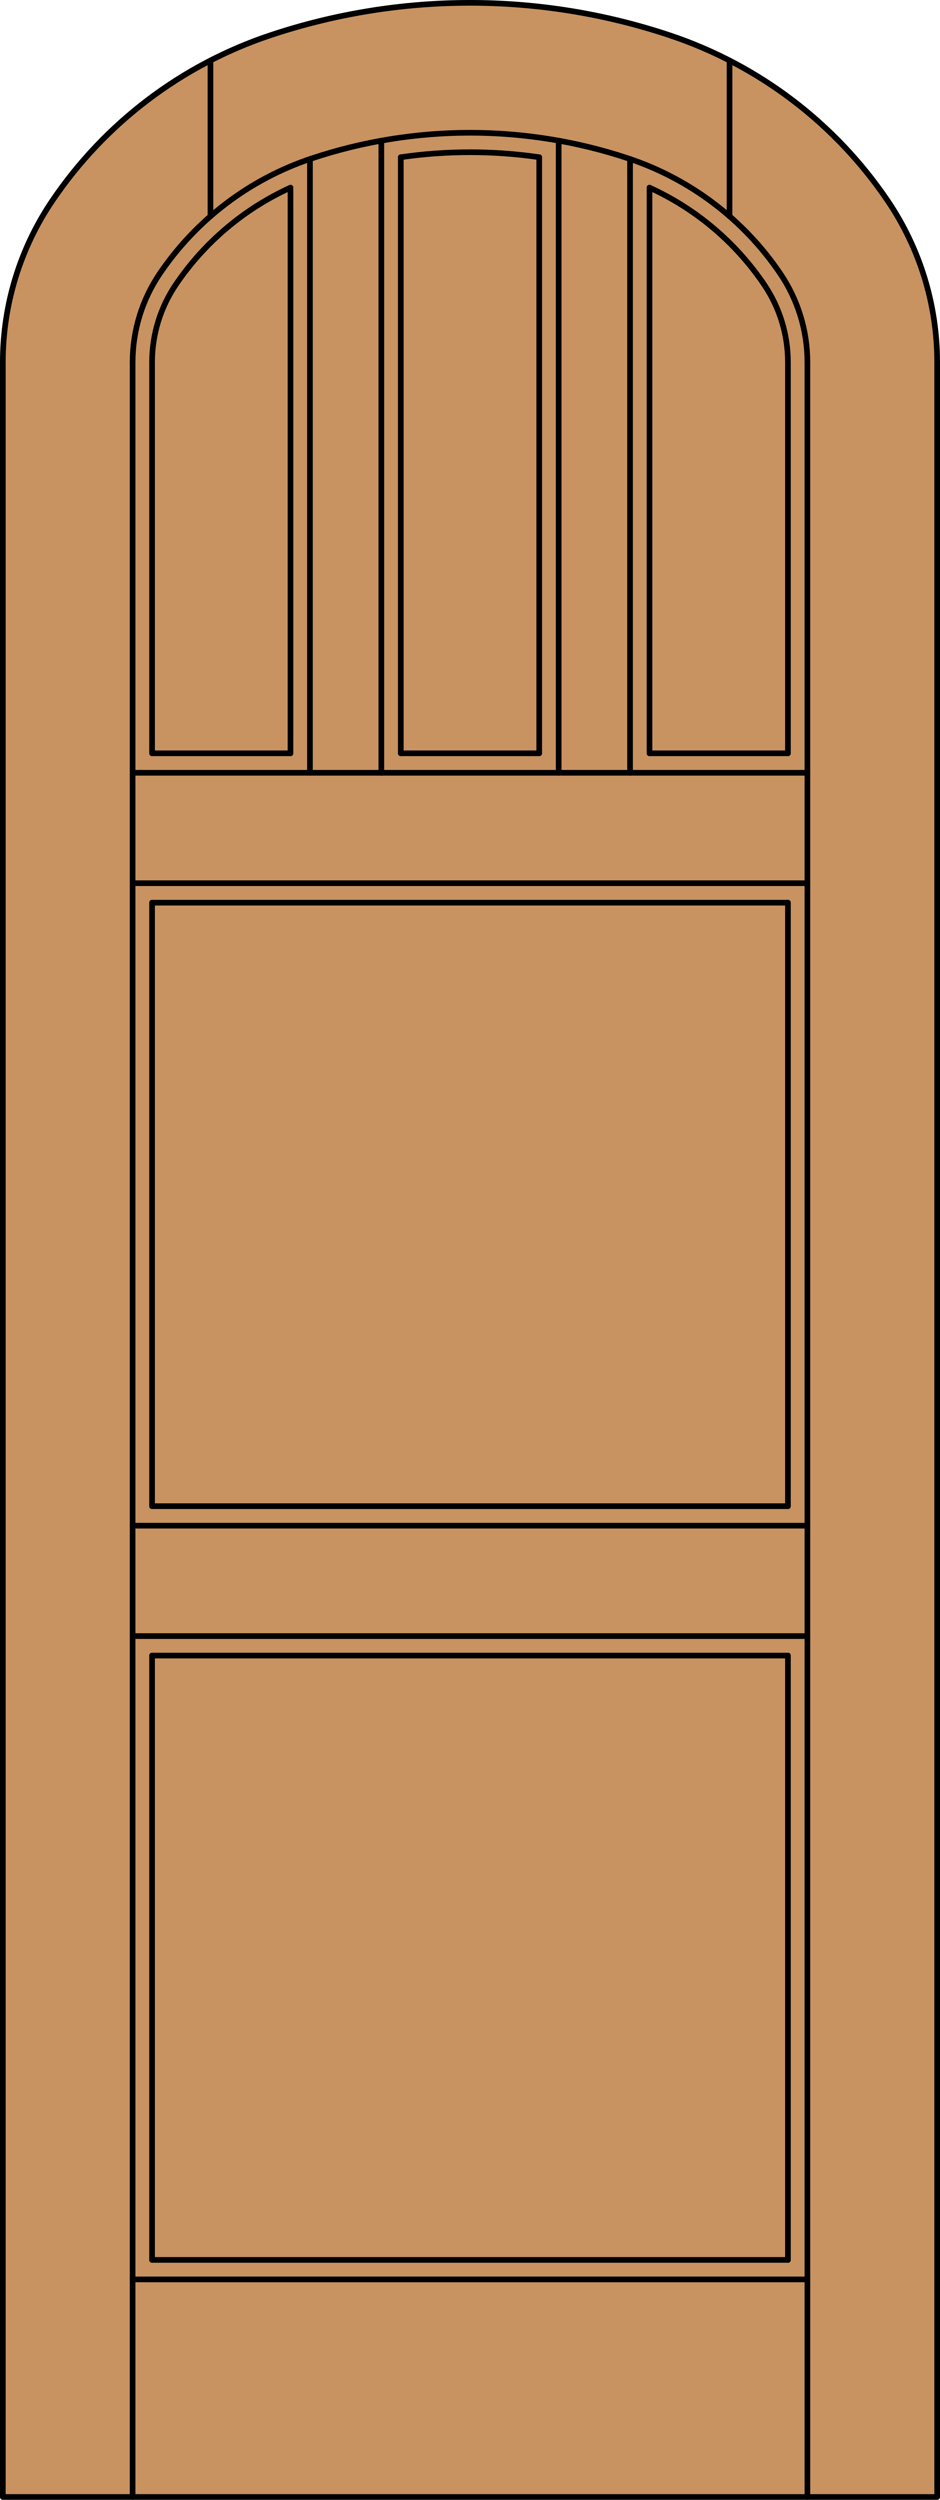 <?xml version="1.0" encoding="iso-8859-1"?>
<!-- Generator: Adobe Illustrator 14.0.0, SVG Export Plug-In . SVG Version: 6.00 Build 43363)  -->
<!DOCTYPE svg PUBLIC "-//W3C//DTD SVG 1.1//EN" "http://www.w3.org/Graphics/SVG/1.1/DTD/svg11.dtd">
<svg version="1.1" xmlns="http://www.w3.org/2000/svg" xmlns:xlink="http://www.w3.org/1999/xlink" x="0px" y="0px"
	 width="83.012px" height="220.531px" viewBox="0 0 83.012 220.531" style="enable-background:new 0 0 83.012 220.531;"
	 xml:space="preserve">
<style type="text/css">
<![CDATA[
	.st0{fill:#C89361;}
	.st1{fill:none;stroke:#000000;stroke-width:0.5;stroke-linecap:round;stroke-linejoin:round;}
]]>
</style>
<g id="DOOR_FILL">
	<path class="st0" d="M0.437,220.281V31.956c0-5.078,1.521-10.039,4.368-14.243c4.638-6.85,11.403-11.98,19.25-14.599
		c11.449-3.819,23.829-3.819,35.277,0c7.847,2.618,14.612,7.749,19.249,14.599c2.847,4.204,4.368,9.165,4.368,14.243v188.325H0.437z
		"/>
</g>
<g id="GLASS">
</g>
<g id="_x31_">
	<polyline class="st1" points="0.25,31.956 0.25,220.281 82.762,220.281 82.762,31.956 	"/>
	<line class="st1" x1="13.429" y1="199.367" x2="69.583" y2="199.367"/>
	<line class="st1" x1="71.302" y1="220.281" x2="71.302" y2="31.956"/>
	<line class="st1" x1="69.583" y1="199.367" x2="69.583" y2="146.052"/>
	<line class="st1" x1="69.583" y1="132.872" x2="69.583" y2="79.634"/>
	<line class="st1" x1="69.583" y1="66.455" x2="69.583" y2="31.956"/>
	<line class="st1" x1="11.71" y1="31.956" x2="11.71" y2="220.281"/>
	<line class="st1" x1="13.429" y1="31.956" x2="13.429" y2="66.455"/>
	<line class="st1" x1="13.429" y1="79.634" x2="13.429" y2="132.872"/>
	<line class="st1" x1="13.429" y1="146.052" x2="13.429" y2="199.367"/>
	<path class="st1" d="M69.583,31.956c0-2.443-0.732-4.831-2.102-6.854c-2.523-3.727-6.025-6.685-10.122-8.548"/>
	<path class="st1" d="M47.618,13.87c-4.054-0.589-8.17-0.589-12.224,0"/>
	<path class="st1" d="M25.653,16.554c-4.096,1.863-7.599,4.821-10.122,8.548c-1.37,2.023-2.102,4.411-2.102,6.854"/>
	<path class="st1" d="M82.762,31.956c0-5.078-1.521-10.039-4.368-14.243c-4.638-6.85-11.403-11.98-19.25-14.599
		c-11.449-3.819-23.828-3.819-35.277,0c-7.847,2.618-14.612,7.749-19.25,14.599C1.771,21.917,0.25,26.878,0.25,31.956"/>
	<path class="st1" d="M71.302,31.956c0-2.787-0.835-5.511-2.397-7.818c-3.225-4.764-7.93-8.331-13.387-10.152
		c-9.094-3.034-18.928-3.034-28.022,0c-5.457,1.821-10.162,5.389-13.387,10.152c-1.563,2.308-2.398,5.031-2.398,7.818"/>
	<line class="st1" x1="18.586" y1="5.337" x2="18.586" y2="19.079"/>
	<line class="st1" x1="64.426" y1="5.337" x2="64.426" y2="19.079"/>
	<line class="st1" x1="71.302" y1="201.086" x2="11.71" y2="201.086"/>
	<line class="st1" x1="11.71" y1="68.174" x2="71.302" y2="68.174"/>
	<line class="st1" x1="13.429" y1="66.455" x2="25.653" y2="66.455"/>
	<line class="st1" x1="35.394" y1="13.87" x2="35.394" y2="66.455"/>
	<line class="st1" x1="69.583" y1="66.455" x2="57.359" y2="66.455"/>
	<line class="st1" x1="55.64" y1="68.174" x2="55.64" y2="14.026"/>
	<line class="st1" x1="11.71" y1="77.915" x2="71.302" y2="77.915"/>
	<line class="st1" x1="25.653" y1="66.455" x2="25.653" y2="16.554"/>
	<line class="st1" x1="47.618" y1="66.455" x2="47.618" y2="13.87"/>
	<line class="st1" x1="49.337" y1="68.174" x2="49.337" y2="12.408"/>
	<line class="st1" x1="57.359" y1="66.455" x2="57.359" y2="16.554"/>
	<line class="st1" x1="27.372" y1="68.174" x2="27.372" y2="14.026"/>
	<line class="st1" x1="35.394" y1="66.455" x2="47.618" y2="66.455"/>
	<line class="st1" x1="13.429" y1="79.634" x2="69.583" y2="79.634"/>
	<line class="st1" x1="33.675" y1="12.408" x2="33.675" y2="68.174"/>
	<line class="st1" x1="11.71" y1="134.592" x2="71.302" y2="134.592"/>
	<line class="st1" x1="69.583" y1="146.052" x2="13.429" y2="146.052"/>
	<line class="st1" x1="71.302" y1="144.332" x2="11.71" y2="144.332"/>
	<line class="st1" x1="13.429" y1="132.872" x2="69.583" y2="132.872"/>
</g>
<g id="_x30_">
</g>
<g id="Layer_1">
</g>
</svg>
